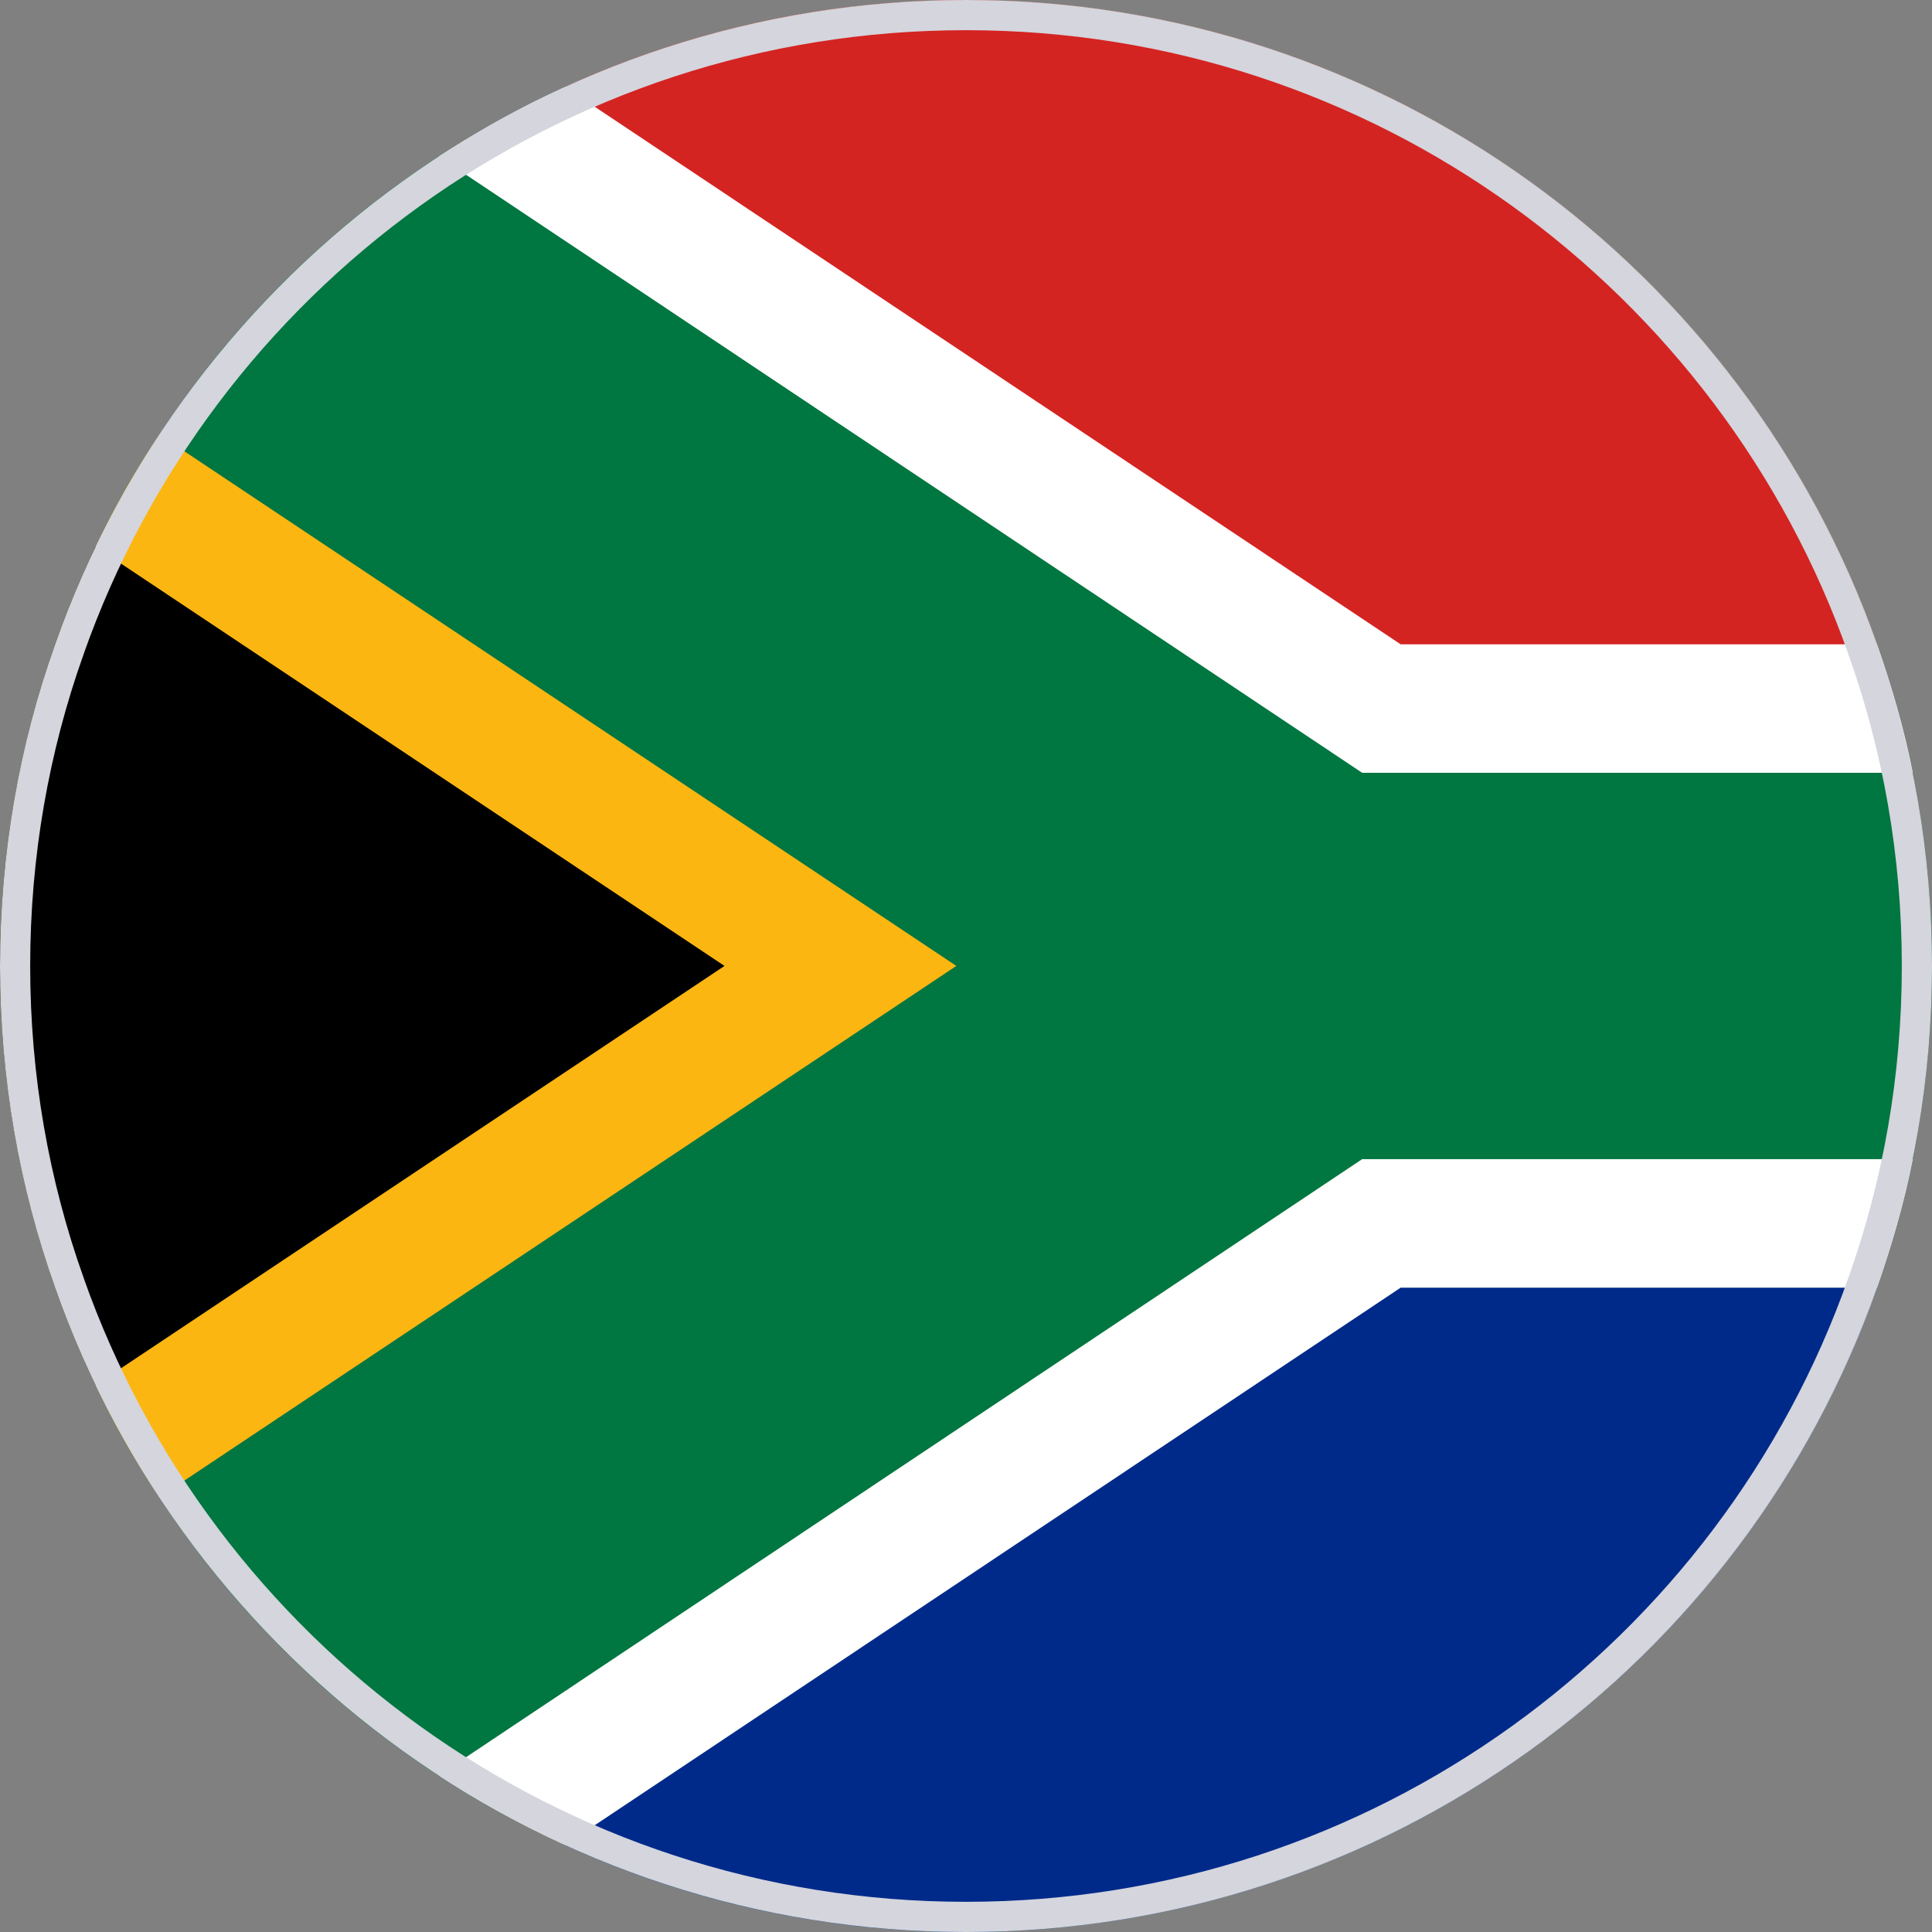 <svg width="32" height="32" viewBox="0 0 32 32" fill="none" xmlns="http://www.w3.org/2000/svg">
<rect x="0" y="0" width="32" height="32" fill="#808080" stroke="none"/>
<g clip-path="url(#clip0)">
<path d="M32 16C32 17.088 31.888 18.16 31.68 19.2C31.536 19.936 31.328 20.64 31.088 21.328C28.896 27.552 22.96 32 16 32C13.632 32 11.376 31.488 9.36 30.56C8.624 30.224 7.92 29.84 7.264 29.408C5.424 28.208 3.84 26.64 2.64 24.8C2.24 24.208 1.888 23.584 1.584 22.944C0.576 20.848 0 18.496 0 16C0 13.504 0.576 11.152 1.584 9.056C1.888 8.416 2.24 7.792 2.64 7.2C3.84 5.36 5.424 3.792 7.264 2.592C7.936 2.16 8.64 1.76 9.36 1.44C11.376 0.512 13.632 0 16 0C22.96 0 28.896 4.448 31.088 10.672C31.328 11.36 31.536 12.08 31.68 12.8C31.888 13.84 32 14.896 32 16Z" fill="#007640"/>
<path d="M31.682 19.199C31.538 19.935 31.33 20.639 31.09 21.327C28.898 27.551 22.962 31.999 16.002 31.999C13.634 31.999 11.378 31.487 9.362 30.559C8.626 30.223 7.922 29.839 7.266 29.407L22.562 19.199H31.682Z" fill="white"/>
<path d="M31.682 12.8H22.562L7.266 2.592C7.938 2.16 8.642 1.76 9.362 1.44C11.378 0.512 13.634 0 16.002 0C22.962 0 28.898 4.448 31.09 10.672C31.33 11.36 31.538 12.064 31.682 12.8Z" fill="white"/>
<path d="M31.087 21.328C28.895 27.552 22.959 32 15.999 32C13.631 32 11.375 31.488 9.359 30.56L23.199 21.328H31.087Z" fill="#002A8A"/>
<path d="M31.087 10.672H23.199L9.359 1.44C11.375 0.512 13.631 0 15.999 0C22.959 0 28.895 4.448 31.087 10.672Z" fill="#D42422"/>
<path d="M15.84 15.999L2.64 24.799C2.24 24.207 1.888 23.583 1.584 22.943C0.576 20.847 0 18.495 0 15.999C0 13.503 0.576 11.151 1.584 9.055C1.888 8.415 2.24 7.791 2.64 7.199L15.84 15.999Z" fill="#FCB612"/>
<path d="M12 15.999L1.584 22.943C0.576 20.847 0 18.495 0 15.999C0 13.503 0.576 11.151 1.584 9.055L12 15.999Z" fill="black"/>
<path d="M30.852 21.244L30.852 21.245C28.694 27.372 22.851 31.75 16 31.75C9.149 31.75 3.306 27.372 1.148 21.245L1.148 21.244C0.565 19.607 0.25 17.843 0.25 16C0.25 14.157 0.565 12.393 1.148 10.756L1.148 10.755C3.306 4.628 9.149 0.25 16 0.25C22.851 0.25 28.694 4.628 30.852 10.755L30.852 10.756C31.435 12.393 31.75 14.157 31.75 16C31.75 17.843 31.435 19.607 30.852 21.244Z" stroke="#D4D5DD" stroke-width="0.5"/>
</g>
<defs>
<clipPath id="clip0">
<rect width="32" height="32" fill="white"/>
</clipPath>
</defs>
</svg>
